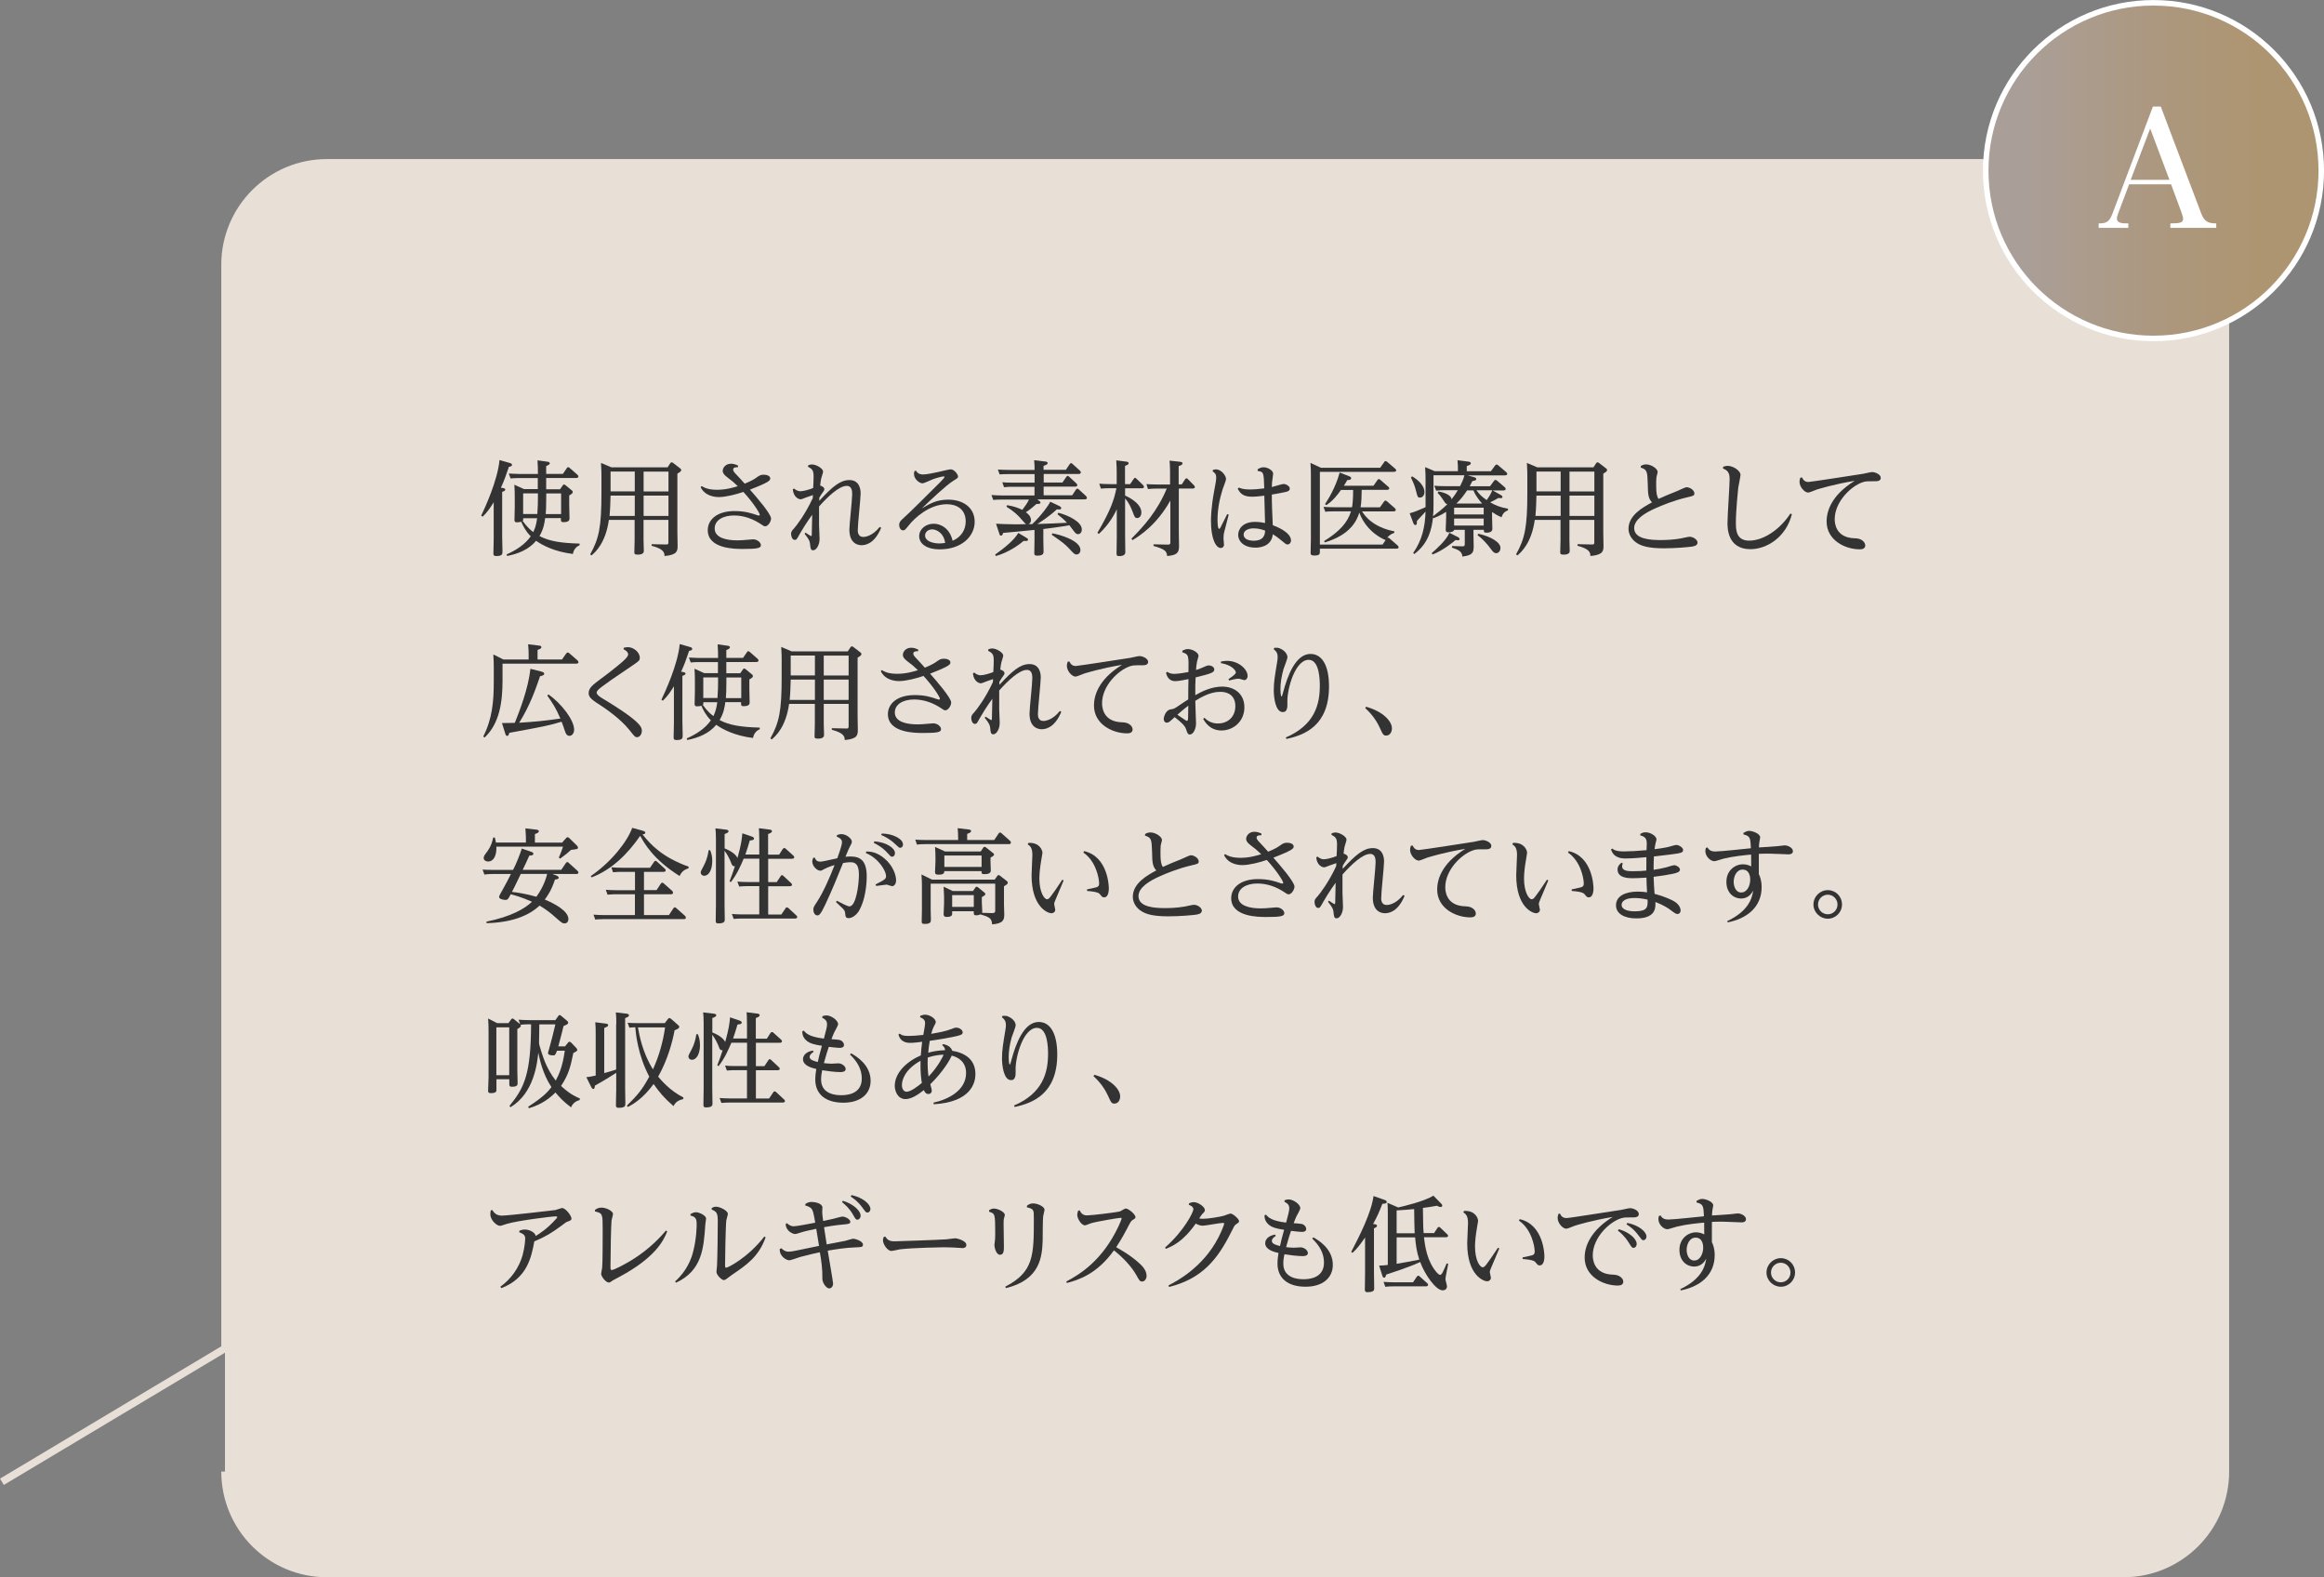 <?xml version="1.0" encoding="UTF-8"?>
<svg id="_レイヤー_2" data-name="レイヤー 2" xmlns="http://www.w3.org/2000/svg" xmlns:xlink="http://www.w3.org/1999/xlink" viewBox="0 0 315.81 214.28">
  <rect x="0" y="0" width="315.81" height="214.28" fill="#808080" stroke="none"/>
  <defs>
    <style>
      .cls-1 {
        fill: #fff;
      }

      .cls-2 {
        fill: none;
        stroke: #e8dfd7;
      }

      .cls-2, .cls-3 {
        stroke-miterlimit: 10;
      }

      .cls-4 {
        fill: #333;
      }

      .cls-5 {
        fill: #e8dfd7;
      }

      .cls-3 {
        fill: url(#_名称未設定グラデーション_467);
        stroke: #fff;
        stroke-width: .75px;
      }
    </style>
    <linearGradient id="_名称未設定グラデーション_467" data-name="名称未設定グラデーション 467" x1="269.83" y1="23.18" x2="315.44" y2="23.18" gradientUnits="userSpaceOnUse">
      <stop offset=".11" stop-color="#aa9f98"/>
      <stop offset=".49" stop-color="#ac9880"/>
      <stop offset=".8" stop-color="#ae9572"/>
    </linearGradient>
  </defs>
  <g id="SP">
    <g>
      <path class="cls-5" d="M30.57,199.92c0,7.65,6.2,13.86,13.86,13.86h244.13c7.65,0,13.86-6.2,13.86-13.86V35.97c0-7.65-6.2-13.86-13.86-13.86H44.43c-7.65,0-13.86,6.2-13.86,13.86v147.22"/>
      <g>
        <path class="cls-4" d="M69.25,62.89c.22.07.32.11.32.27,0,.17-.08.18-.42.27-.41,1.23-.64,1.86-1.08,2.83.38.05.59.08.59.25s-.2.24-.42.31v6.12c0,.27.04,1.62.04,1.93,0,.41,0,.67-.85.67-.38,0-.38-.2-.38-.34,0-.29.04-1.72.04-2.04v-4.92c-.42.67-.84,1.33-1.5,1.95l-.2-.13c.49-1.04,2.23-4.76,2.49-7.56l1.36.39ZM73.11,64.95h-2.68c-.27,0-.52,0-1.05.05l-.24-.67c.39.01.83.06,1.37.06h2.59c0-.6-.01-1.23-.06-1.85l1.32.18c.14.01.35.06.35.22,0,.08-.03.2-.49.38v1.06h2.27l.53-.77c.03-.05.08-.14.18-.14s.17.05.22.11l1.04.91c.04.06.14.14.14.24,0,.2-.25.21-.35.21h-4.03v1.53h1.89l.36-.52s.08-.13.17-.13.15.07.21.1l.84.69c.13.1.14.17.14.24,0,.14-.1.24-.48.46v1.32c0,.29.04,1.57.04,1.82,0,.41-.42.49-.83.49-.34,0-.34-.12-.34-.55h-2.14c-.08.64-.2,1.46-.77,2.44,1.34.7,2.9.95,5.45,1.02v.22c-.74.32-.87.97-.91,1.19-2.54-.32-4.13-1.18-5-1.79-.98,1.18-2.45,1.78-3.94,2.06l-.07-.21c1.29-.57,2.52-1.36,3.28-2.46-.7-.7-1.05-1.43-1.29-1.98-.11.04-.39.08-.57.08-.34,0-.35-.18-.35-.35,0-.27.04-1.46.04-1.7v-1.11c0-.45,0-1.25-.06-1.95l1.33.6h1.86v-1.53ZM71.05,70.8c.48.67.91,1.11,1.42,1.49.38-.8.45-1.42.52-1.89h-1.89c0,.27,0,.38-.18.46l.14-.06ZM73.11,67.03h-2.02v2.8h1.93c.07-1.08.08-1.57.08-2.34v-.46ZM74.23,67.51c0,1.37-.04,1.84-.07,2.33h2.09v-2.8h-2.02v.48Z"/>
        <path class="cls-4" d="M90.71,63.5l.36-.55c.04-.06.1-.14.2-.14.07,0,.15.04.22.1l.91.7c.11.08.17.15.17.25,0,.15-.13.25-.52.49v8.01c0,.28.03,1.54.03,1.79,0,.73-.07,1.23-1.78,1.39-.01-.41-.03-.95-1.75-1.39v-.22s1.89.04,1.89.04c.34.02.39-.03.39-.34v-3h-3.38v2.72c0,.24.04,1.29.04,1.51,0,.44-.52.49-.83.49-.42,0-.46-.12-.46-.32,0-.27.04-1.4.04-1.64v-2.76h-3.5c-.43,3.11-1.83,4.4-2.37,4.83l-.17-.15c1.2-2.14,1.53-3.73,1.53-8.28v-2.39c0-.43,0-.7-.06-1.75l1.41.6h7.61ZM82.97,67.33c-.03.81-.04,1.79-.14,2.76h3.43v-2.76h-3.29ZM82.97,64.06v2.7h3.29v-2.7h-3.29ZM90.84,66.77v-2.7h-3.38v2.7h3.38ZM90.84,70.09v-2.76h-3.38v2.76h3.38Z"/>
        <path class="cls-4" d="M95.37,66.05c.35.2.85.49,2.09.49s2.31-.34,2.8-.49c-.64-.6-.71-.67-1.46-1.23-.52-.39-.59-.66-.59-.85,0-.38.35-.97,1.13-.97.38,0,.67.12.95.25v.22c-.27,0-.66.01-.66.32,0,.13.04.25.31.55.48.5.56.59,1.26,1.37.03-.01,1.01-.39,1.6-.83.38-.27.56-.39.99-.39s.88.17.88.5c0,.28-.07.49-2.76,1.53.84.95,2.87,3.29,2.87,3.92,0,.43-.41,1.06-.79,1.06-.17,0-.27-.07-.57-.28-1.09-.73-2.35-1.19-3.67-1.19-1.5,0-2.63.64-2.63,1.77,0,1.27,1.6,1.61,3.05,1.61.48,0,.92-.03,1.29-.07.15-.01.76-.07.87-.07.64,0,1.07.48,1.07.78,0,.41-.41.53-2.42.53-1.08,0-4.8,0-4.8-2.56,0-1.39,1.22-2.59,3.64-2.59,1.41,0,2.3.29,3.07.56.15.05.2.05.25.05.07,0,.11-.04.11-.1,0-.22-.81-1.55-2.23-3.11-.92.32-2.38.7-3.32.7-.71,0-1.4-.2-1.89-.59-.34-.28-.48-.54-.6-.76l.15-.15Z"/>
        <path class="cls-4" d="M109.46,72.36c.11.08.7.47.74.47.1,0,.11-.11.11-.17,0-.04.06-2.56.06-2.73-.77,1.05-1.53,2.31-1.68,2.59-.41.74-.45.83-.7.83-.29,0-.49-.42-.49-.81,0-.32.14-.48.39-.74.39-.44,1.55-1.96,2.55-4.12.01-.12.03-.34.03-.42-.18.06-.7.24-.84.29-.62.24-.7.28-.84.28-.22,0-.95-.24-1.06-1.35l.18-.11c.39.35.74.37.85.37.38,0,1.23-.22,1.74-.44.03-.39.06-1.21.06-1.53,0-.83-.14-1.04-.76-1.35l.03-.21c.14-.05.31-.11.52-.11.59,0,1.5.56,1.5.97,0,.14-.22.77-.25.91-.1.43-.14.92-.15.99.25.06.57.24.57.49,0,.13-.06.22-.2.41-.18.24-.27.39-.49.76v.41c1.78-1.92,2.84-2.82,4.09-2.82,1.39,0,1.53,1.29,1.53,1.81,0,.71-.39,4.2-.39,5,0,.18.01.92.74.92.29,0,1.27-.13,2.24-1.36l.2.11c-.92,2.24-2.2,2.37-2.67,2.37-.36,0-1.65-.13-1.65-2.12,0-.67.38-4.02.38-4.78,0-.36,0-1.16-.73-1.16-1.05,0-2.59,1.47-3.77,2.8-.01.84-.01,1.68,0,2.49.01.28.07,1.61.07,1.92,0,.79-.42,1.54-.87,1.54-.34,0-.36-.24-.43-.91-.03-.32-.14-.59-.74-1.34l.15-.17Z"/>
        <path class="cls-4" d="M124.46,63.94c.15.22.35.52.98.52.49,0,1.47-.21,1.93-.31.29-.06,1.6-.39,1.82-.39.49,0,1,.7,1,.97,0,.2-.06.22-.66.6-.97.6-3.03,2.56-4.26,3.74,1.11-.66,2.02-1.19,3.59-1.19,1.99,0,3.59,1.06,3.59,3,0,2.04-1.85,3.74-4.68,3.75-1.88.02-2.86-.78-2.86-1.78s.92-1.7,1.98-1.7c.88,0,2.17.57,2.56,2.32,1.22-.53,1.78-1.54,1.78-2.63,0-1.67-1.23-2.34-2.56-2.34-2.42,0-4.45,1.95-5.15,2.84-.52.64-.56.71-.81.71-.36,0-.52-.43-.52-.74,0-.39.24-.6.45-.8.74-.67.91-.84,2.45-2.35,2.94-2.9,3.26-3.22,3.26-3.36,0-.03-.03-.08-.13-.08-.17,0-.99.21-1.51.41-.18.07-1.12.53-1.36.53-.38,0-1.15-.54-1.15-1.29,0-.13.03-.21.07-.37l.2-.07ZM126.68,71.92c-.59,0-.97.39-.97.83,0,.77,1.06,1.08,1.92,1.08.25,0,.55-.03.81-.07-.2-1.4-1.22-1.84-1.76-1.84Z"/>
        <path class="cls-4" d="M141.11,67.99c.21.08.28.2.28.28,0,.18-.18.2-.55.2-.39.35-.8.71-1.44,1.13.22.14.7.49.7,1.08,0,.25-.14.45-.35.53.14,0,.41,0,.53-.01,1.29-1.26,2.23-2.55,2.44-3.04l1.2.57c.25.13.29.21.29.29,0,.22-.22.21-.6.18-1.04.98-2.35,1.81-2.65,1.99.92-.01,3.5-.14,4.03-.17-.38-.41-.83-.81-1.29-1.16l.13-.2c1.36.36,3.18,1.22,3.18,2.28,0,.35-.2.63-.52.63-.14,0-.28-.05-.46-.28-.42-.55-.46-.62-.71-.93-1.32.24-3.1.46-3.54.51v1.48c0,.25.03,1.34.03,1.55,0,.24,0,.59-.85.59-.32,0-.41-.08-.41-.34,0-.28.03-1.53.03-1.77v-1.39c-1.89.2-2.13.21-4.27.41-.04.18-.11.37-.28.37-.15,0-.17-.07-.25-.32l-.43-1.3c1.34.08,2.98.1,4.08.06-.08-.04-.55-.57-.66-.7-.39-.45-.9-.99-2-1.67l.08-.21c1.08.17,1.64.43,2.07.64.46-.62.66-.88.91-1.4h-3.75c-.39,0-.73.01-1.11.05l-.24-.67c.57.03.84.06,1.42.06h4.43v-1.18h-3.05c-.38,0-.7.02-1.09.06l-.24-.67c.56.04.83.05,1.42.05h2.97v-1.16h-3.66c-.29,0-.59,0-1.09.04l-.24-.66c.56.03.83.05,1.4.05h3.59c0-.31-.01-.97-.06-1.32l1.42.17c.17.01.41.04.41.22,0,.13-.07.22-.55.38v.54h3.03l.52-.77c.06-.08.11-.14.2-.14.07,0,.13.04.21.13l.97.88c.07.05.13.15.13.25,0,.21-.21.21-.29.21h-4.75v1.16h2.55l.52-.76c.04-.05.11-.14.18-.14.1,0,.15.06.22.13l.95.87s.14.12.14.25c0,.21-.22.21-.31.21h-4.26v1.18h3.88l.5-.76c.04-.06.11-.14.2-.14.1,0,.14.05.22.12l.95.87s.13.14.13.25c0,.21-.22.21-.29.21h-6.49l.22.1ZM139.43,73.03c.14.08.27.17.27.28,0,.22-.27.2-.59.17-.53.45-1.97,1.55-3.78,2.06l-.1-.2c1.29-.92,2.55-1.92,3.15-2.94l1.05.63ZM143,72.46c.95.14,3.82.97,3.82,2.25,0,.52-.38.62-.53.62-.25,0-.34-.08-.99-.79-.63-.67-1.01-.94-2.38-1.89l.08-.2Z"/>
        <path class="cls-4" d="M149.13,72.38c1.85-3.14,2.27-4.53,2.58-6.05h-1.02c-.28,0-.53,0-1.09.05l-.22-.67c.41.03.85.06,1.42.06h.95v-1.62c0-.27-.01-.86-.06-1.61l1.33.17c.13.01.35.04.35.22s-.18.25-.49.36v2.48h.7l.48-.71c.06-.08.11-.14.18-.14.08,0,.14.06.21.13l.87.84c.06.06.13.14.13.24,0,.21-.18.21-.28.21h-2.28v.99c.14.05,2.21.95,2.21,2.28,0,.56-.31.77-.57.77-.31,0-.36-.18-.6-.81-.25-.67-.57-1.33-1.04-1.86v5.09c0,.36.03,1.92.03,2.24,0,.46-.55.51-.83.51-.34,0-.36-.11-.36-.41,0-.34.03-1.79.03-2.1v-3.85c-.21.46-.95,1.99-2.44,3.35l-.17-.14ZM153.73,73.2c1.68-1.68,3.54-3.74,4.82-6.82h-1.44c-.32,0-.62.01-1.11.06l-.21-.67c.41.03.84.05,1.42.05h1.79v-1.88c0-.66-.06-1.25-.07-1.36l1.39.15c.14.02.38.04.38.22,0,.17-.18.25-.53.38v2.48h.42l.45-.69c.06-.08.13-.14.2-.14.08,0,.14.07.2.13l.8.81c.06.05.13.15.13.24,0,.21-.21.21-.32.21h-1.86v5.91c0,.31.03,1.65.03,1.93,0,.88-.29,1.22-1.62,1.33-.03-.66-.35-.95-1.85-1.37v-.22l1.95.04c.34.01.34-.15.34-.29v-5.7c-1.85,3.31-4.15,4.78-5.14,5.38l-.13-.18Z"/>
        <path class="cls-4" d="M164.83,63.83c.18-.04.29-.06.41-.06.74,0,1.37.86,1.37,1.32,0,.18-.39,1.15-.46,1.36-.43,1.36-.7,2.76-.7,4.17,0,.22.01,1.23.22,1.23.07,0,.14-.11.18-.18.29-.55.64-1.28.92-1.83l.2.08c-.08.39-.56,2.09-.63,2.44-.03.14-.08.46-.08.76,0,.14.07.76.07.88,0,.29-.21.45-.43.45-.69,0-1.34-1.29-1.34-3.66,0-.45,0-1.74.46-4.23.18-.95.25-1.32.25-1.69,0-.49-.22-.66-.49-.83l.06-.21ZM168.37,66.25c.31.12.62.25,1.53.25.36,0,.95-.03,1.9-.15-.07-2.2-.07-2.24-.9-2.37v-.22c.22-.14.46-.28.81-.28.55,0,1.3.43,1.3.87,0,.18-.14,1.01-.15,1.18-.01.21-.03.43-.03.64.27-.06,1.37-.42,1.61-.42.29,0,.83.27.83.63,0,.29-.27.38-.53.45-.43.11-1.51.29-1.91.36-.01,1.21.07,2.84.13,4.16.38.15,2.48.91,2.48,2.1,0,.24-.2.52-.49.52-.17,0-.25-.07-1.01-.7-.31-.27-.64-.49-.98-.69-.17,1.82-2.1,1.82-2.33,1.82-1.55,0-2.37-.81-2.37-1.75,0-.64.48-1.75,2.31-1.75.57,0,1.13.11,1.34.15,0-.59-.1-3.2-.1-3.71-.28.03-1.05.14-1.67.14-1.32,0-1.64-.55-1.95-1.08l.15-.15ZM171.93,72.09c-.28-.1-.85-.31-1.56-.31-.84,0-1.37.35-1.37.84,0,.69.83.84,1.34.84,1.5.01,1.55-.95,1.58-1.37Z"/>
        <path class="cls-4" d="M185.04,66.57c0,.69-.03,1.69-.15,2.35h2.63l.55-.77c.06-.08.11-.14.2-.14s.15.06.22.11l1.05.91c.07.07.13.14.13.24,0,.17-.18.21-.34.21h-4.24c1.27,2.06,3.71,2.58,4.38,2.7v.22c-.24.08-.6.2-.97.67.04-.01.07-.03.11-.03.06,0,.11.01.21.1l1.11.97s.13.13.13.22c0,.21-.22.21-.35.21h-10.35v.34c0,.39,0,.59-.78.59-.42,0-.48-.15-.48-.37,0-.29.04-1.62.04-1.85v-8.71c0-.42-.01-1.12-.06-1.65l1.43.66h8.04l.55-.77c.04-.07.1-.14.2-.14.07,0,.14.04.21.11l1.08.92c.07.07.14.14.14.22,0,.21-.25.21-.35.21h-10.02v9.88h8.52l.41-.6c-1.98-.87-3.1-2.41-3.57-3.74-.35,1.13-1.23,3.01-4.69,4.05l-.1-.18c2.07-1.29,3.18-2.48,3.66-4.04h-2.44c-.62,0-.9.03-1.05.06l-.25-.67c.71.04.99.05,1.4.05h2.48c.06-.32.15-1.02.15-2.35h-1.65c-.49.69-1.12,1.5-2,2.07l-.17-.14c.36-.57,1.4-2.14,1.99-4.29l1.2.46c.34.13.36.22.36.31,0,.22-.28.25-.53.25-.14.27-.24.42-.46.77h4.03l.53-.77c.06-.08.13-.14.2-.14.08,0,.14.06.22.13l1.05.91c.06.04.14.13.14.22,0,.17-.18.21-.35.21h-3.39Z"/>
        <path class="cls-4" d="M194.95,64.01h3.17c.01-.45-.01-1.04-.06-1.48l1.4.17c.2.03.41.06.41.24,0,.15-.14.24-.55.38v.7h3.28l.58-.79c.07-.1.13-.12.18-.12.11,0,.2.07.24.11l1.09.93c.06.05.13.14.13.22,0,.2-.21.21-.35.21h-5.04l.79.22c.31.08.39.15.39.28,0,.18-.21.22-.53.28-.13.24-.21.43-.36.7h2.76l.55-.74c.06-.08.11-.12.18-.12.1,0,.17.05.24.11l1.02.87s.14.14.14.24c0,.21-.28.21-.36.21h-1.41l1.08.6c.17.1.25.17.25.28,0,.2-.2.18-.55.14-.34.22-.85.47-1.12.59.71.42,1.44.7,2.42.87v.22c-.36.15-.67.31-.87.94-.59-.25-.91-.45-1.29-.71v.71c0,.22.04,1.33.04,1.58,0,.48-.55.52-.81.52-.35,0-.35-.14-.35-.39h-1.41v.54c0,.24.03,1.43.03,1.7,0,.9-.18,1.21-1.54,1.39-.01-.74-.7-.97-1.4-1.21v-.22s1.34.04,1.34.04c.32.01.39-.03.39-.34v-1.9h-1.44c-.06.22-.38.34-.74.34-.41,0-.41-.22-.41-.38,0-.18.06-1.4.06-1.67v-.74c-.38.24-.81.52-1.72.87l-.06-.1c-.2,1.57-.57,3.47-2.55,4.97l-.15-.15c1.22-1.74,1.62-3.59,1.68-5.62-.15.17-.27.28-1.18,1.28.01.34,0,.55-.21.55-.15,0-.24-.18-.27-.27l-.5-1.33c.71-.2,1.08-.35,2.16-.83v-3.74c0-.36,0-.99-.06-1.7l1.32.56ZM191.89,64.71c1.15.69,1.68,1.47,1.68,2.13,0,.41-.24.76-.6.76-.31,0-.34-.08-.53-.85-.22-.84-.34-1.09-.71-1.88l.17-.15ZM198.06,72.93c.1.04.29.17.29.29,0,.18-.18.18-.25.18-.1,0-.21-.01-.31-.03-.41.35-1.68,1.4-3.11,1.96l-.13-.18c.6-.52,1.98-1.74,2.41-2.77l1.09.55ZM194.8,68.6c0,.7-.01,1.01-.07,1.54.38-.29,1.46-1.12,1.96-1.65-.2-.03-.28-.11-.42-.34-.27-.42-.59-.9-.91-1.18l.11-.2c.29.06,1.67.29,1.79,1.06.42-.56.52-.69.84-1.23h-1.85c-.29,0-.55,0-1.09.06l-.25-.67c.41.03.84.06,1.41.06h2.09c.15-.29.45-.87.59-1.48h-4.2v4.03ZM197.6,68.97v.92h4.02v-.92h-4.02ZM197.6,70.45v.95h4.02v-.95h-4.02ZM201.41,68.41c-.21-.24-.84-.92-1.19-1.79h-.85c-.5.73-.77,1.12-1.46,1.79h3.5ZM200.64,66.61c.43.57.67.83,1.39,1.33.08-.11.56-.78.76-1.33h-2.14ZM200.89,72.51c1.71.38,3.01,1.16,3.01,1.93,0,.34-.21.71-.57.71-.32,0-.46-.2-.73-.56-.49-.69-1.19-1.44-1.82-1.89l.11-.2Z"/>
        <path class="cls-4" d="M216.53,63.5l.36-.55c.04-.06.1-.14.2-.14.07,0,.15.04.22.1l.91.7c.11.08.17.15.17.25,0,.15-.13.25-.52.49v8.01c0,.28.03,1.54.03,1.79,0,.73-.07,1.23-1.78,1.39-.01-.41-.03-.95-1.75-1.39v-.22s1.89.04,1.89.04c.34.02.39-.03.39-.34v-3h-3.38v2.72c0,.24.04,1.29.04,1.51,0,.44-.52.49-.83.49-.42,0-.46-.12-.46-.32,0-.27.04-1.4.04-1.64v-2.76h-3.5c-.43,3.11-1.83,4.4-2.37,4.83l-.17-.15c1.2-2.14,1.53-3.73,1.53-8.28v-2.39c0-.43,0-.7-.06-1.75l1.41.6h7.61ZM208.79,67.33c-.03.81-.04,1.79-.14,2.76h3.43v-2.76h-3.29ZM208.79,64.06v2.7h3.29v-2.7h-3.29ZM216.66,66.77v-2.7h-3.38v2.7h3.38ZM216.66,70.09v-2.76h-3.38v2.76h3.38Z"/>
        <path class="cls-4" d="M222.98,63.29c.22-.11.42-.2.7-.2.73,0,1.58.6,1.58,1.02,0,.13-.15.6-.17.74-.03.25-.03.73-.03,1.11,0,.97.07,1.44.32,1.82.91-.42,1.22-.54,2.51-1.06.21-.08,1.11-.53,1.3-.53.42,0,1.06.39,1.06.83,0,.32-.1.34-1,.55-1.81.42-3.49,1.12-4.24,1.46-1.53.67-2.94,1.57-2.94,2.72,0,1.53,2.33,1.62,3.6,1.62.67,0,1.65-.03,2.68-.21.2-.03,1.06-.24,1.25-.24.5,0,1.08.41,1.08.79,0,.45-.57.53-.92.57-.32.04-1.96.21-3.66.21-2.14,0-3-.34-3.53-.64-.85-.48-1.27-1.29-1.27-2,0-1.85,1.91-2.9,3.19-3.6-.52-.55-.55-1.16-.57-2.42-.06-1.81-.08-2.02-.97-2.31l.03-.21Z"/>
        <path class="cls-4" d="M234.15,63.42c.17-.06.36-.13.62-.13.81,0,1.75.7,1.75,1.21,0,.22-.27,1.51-.31,1.78-.03.27-.32,3.07-.32,4.73,0,.9,0,2.44,1.81,2.44s4.06-1.35,5.6-3.68l.2.08c-.8,3.19-3.47,4.76-5.63,4.76-3.12,0-3.12-2.88-3.12-3.57,0-.95.29-5.11.29-5.97,0-.94-.35-1.18-.91-1.44l.03-.21Z"/>
        <path class="cls-4" d="M244.87,64.86c.21.43.46.62.88.62.28,0,6.99-1.04,7.42-1.11.2-.03,1.05-.24,1.23-.24.41,0,1.18.31,1.18.8,0,.45-.57.45-.69.45-1.3,0-1.37,0-1.82.15-1.58.55-3.75,2.66-3.75,5.01,0,.32,0,2.54,2.75,2.59.97.01,1.4.57,1.4.97,0,.43-.39.53-.74.53-1.98,0-4.51-1.23-4.51-3.78,0-1.19.46-3.46,3.82-5.53-2.89.48-4.89,1.11-5.16,1.19-.18.06-.98.41-1.16.41-.49,0-1.18-.76-1.18-1.46,0-.22.06-.41.11-.56l.21-.04Z"/>
        <path class="cls-4" d="M76.38,89.58l.57-.81c.06-.07.1-.12.2-.12.08,0,.15.04.22.1l1.11.97s.13.14.13.24c0,.2-.24.2-.35.2h-9.97v2.28c0,2.87-.38,5.83-2.44,7.76l-.18-.14c1.22-2.42,1.43-4.69,1.43-7.48v-1.96c0-.29-.01-.94-.06-1.71l1.37.69h3.43v-.63c0-.27-.01-.83-.07-1.44l1.44.17c.15.01.36.05.36.22,0,.15-.11.22-.52.38v1.3h3.32ZM74.52,94.33c1.79,1.26,3.5,3.5,3.5,4.8,0,.48-.29.84-.64.84-.38,0-.52-.37-.62-.67-.25-.76-.27-.81-.45-1.25-1.67.5-2.21.62-7.1,1.51-.07.24-.11.42-.29.42-.15,0-.21-.15-.28-.38l-.43-1.37c.28,0,1.5-.01,1.75-.03.66-1.67,1.82-4.61,2.12-7.34l1.42.36c.38.1.45.18.45.31,0,.21-.25.27-.56.34-.6,1.74-1.36,3.96-2.84,6.32,2.19-.14,3.35-.25,5.6-.57-.62-1.44-1.02-2.04-1.78-3.12l.17-.17Z"/>
        <path class="cls-4" d="M84.8,87.99c.34-.06.43-.07.53-.07.73,0,1.61.66,1.61,1.44,0,.38-.11.45-1.05,1.09-3.01,2.04-3.14,2.13-4.12,2.86-.45.34-.69.57-.69.78s.2.44.78.79c.17.1,2.73,1.62,4.1,2.73,1.16.94,1.26,1.32,1.26,1.68,0,.49-.31.86-.63.86-.29,0-.31-.03-1.04-.95-1.27-1.61-3.46-3.05-3.71-3.22-1.32-.85-1.85-1.2-1.85-1.81,0-.71.57-1.13,1.58-1.89,1.11-.81,2.54-1.95,3.05-2.41.43-.39.74-.71.74-.97,0-.08-.01-.39-.63-.7l.04-.21Z"/>
        <path class="cls-4" d="M93.74,87.89c.22.07.32.11.32.27,0,.17-.08.18-.42.27-.41,1.23-.64,1.86-1.08,2.83.38.05.59.08.59.25s-.2.24-.42.31v6.12c0,.27.04,1.62.04,1.93,0,.41,0,.67-.85.67-.38,0-.38-.2-.38-.34,0-.29.04-1.72.04-2.04v-4.92c-.42.67-.84,1.33-1.5,1.95l-.2-.13c.49-1.04,2.23-4.76,2.49-7.56l1.36.39ZM97.59,89.95h-2.68c-.27,0-.52,0-1.05.05l-.24-.67c.39.01.83.06,1.37.06h2.59c0-.6-.01-1.23-.06-1.85l1.32.18c.14.01.35.06.35.22,0,.08-.03.2-.49.38v1.06h2.27l.53-.77c.03-.05.08-.14.18-.14s.17.05.22.11l1.04.91c.04.06.14.14.14.24,0,.2-.25.21-.35.21h-4.03v1.53h1.89l.36-.52s.08-.13.17-.13.15.07.21.1l.84.69c.13.1.14.17.14.24,0,.14-.1.24-.48.46v1.32c0,.29.04,1.57.04,1.82,0,.41-.42.49-.83.49-.34,0-.34-.12-.34-.55h-2.14c-.08.64-.2,1.46-.77,2.44,1.34.7,2.9.95,5.45,1.02v.22c-.74.32-.87.97-.91,1.19-2.54-.32-4.13-1.18-5-1.79-.98,1.18-2.45,1.78-3.94,2.06l-.07-.21c1.29-.57,2.52-1.36,3.28-2.46-.7-.7-1.05-1.43-1.29-1.98-.11.04-.39.08-.57.08-.34,0-.35-.18-.35-.35,0-.27.04-1.46.04-1.7v-1.11c0-.45,0-1.25-.06-1.95l1.33.6h1.86v-1.53ZM95.53,95.8c.48.67.91,1.11,1.42,1.49.38-.8.45-1.42.52-1.89h-1.89c0,.27,0,.38-.18.46l.14-.06ZM97.59,92.03h-2.02v2.8h1.93c.07-1.08.08-1.57.08-2.34v-.46ZM98.71,92.51c0,1.37-.04,1.84-.07,2.33h2.09v-2.8h-2.02v.48Z"/>
        <path class="cls-4" d="M115.2,88.5l.36-.55c.04-.06.1-.14.2-.14.07,0,.15.04.22.1l.91.7c.11.08.17.15.17.25,0,.15-.13.25-.52.49v8.01c0,.28.03,1.54.03,1.79,0,.73-.07,1.23-1.78,1.39-.01-.41-.03-.95-1.75-1.39v-.22s1.89.04,1.89.04c.34.02.39-.03.39-.34v-3h-3.38v2.72c0,.24.04,1.29.04,1.51,0,.44-.52.49-.83.49-.42,0-.46-.12-.46-.32,0-.27.04-1.4.04-1.64v-2.76h-3.5c-.43,3.11-1.83,4.4-2.37,4.83l-.17-.15c1.2-2.14,1.53-3.73,1.53-8.28v-2.39c0-.43,0-.7-.06-1.75l1.41.6h7.61ZM107.45,92.33c-.03.81-.04,1.79-.14,2.76h3.43v-2.76h-3.29ZM107.45,89.06v2.7h3.29v-2.7h-3.29ZM115.32,91.77v-2.7h-3.38v2.7h3.38ZM115.32,95.09v-2.76h-3.38v2.76h3.38Z"/>
        <path class="cls-4" d="M119.85,91.05c.35.2.85.49,2.09.49s2.31-.34,2.8-.49c-.64-.6-.71-.67-1.46-1.23-.52-.39-.59-.66-.59-.85,0-.38.35-.97,1.13-.97.38,0,.67.12.95.25v.22c-.27,0-.66.01-.66.32,0,.13.04.25.31.55.48.5.56.59,1.26,1.37.03-.01,1.01-.39,1.6-.83.38-.27.56-.39.99-.39s.88.17.88.5c0,.28-.07.49-2.76,1.53.84.95,2.87,3.29,2.87,3.92,0,.43-.41,1.06-.79,1.06-.17,0-.27-.07-.57-.28-1.09-.73-2.35-1.19-3.67-1.19-1.5,0-2.63.64-2.63,1.77,0,1.27,1.6,1.61,3.05,1.61.48,0,.92-.03,1.29-.07.15-.01.76-.07.87-.07.64,0,1.07.48,1.07.78,0,.41-.41.53-2.42.53-1.08,0-4.8,0-4.8-2.56,0-1.39,1.22-2.59,3.64-2.59,1.41,0,2.3.29,3.07.56.15.05.2.05.25.05.07,0,.11-.04.11-.1,0-.22-.81-1.55-2.23-3.11-.92.32-2.38.7-3.32.7-.71,0-1.4-.2-1.89-.59-.34-.28-.48-.54-.6-.76l.15-.15Z"/>
        <path class="cls-4" d="M133.94,97.36c.11.08.7.47.74.47.1,0,.11-.11.11-.17,0-.04.06-2.56.06-2.73-.77,1.05-1.53,2.31-1.68,2.59-.41.74-.45.83-.7.83-.29,0-.49-.42-.49-.81,0-.32.14-.48.39-.74.39-.44,1.55-1.96,2.55-4.12.01-.12.03-.34.03-.42-.18.06-.7.24-.84.29-.62.24-.7.28-.84.28-.22,0-.95-.24-1.06-1.35l.18-.11c.39.35.74.37.85.37.38,0,1.23-.22,1.74-.44.03-.39.06-1.21.06-1.53,0-.83-.14-1.04-.76-1.35l.03-.21c.14-.05.31-.11.52-.11.59,0,1.5.56,1.5.97,0,.14-.22.77-.25.91-.1.43-.14.92-.15.99.25.06.57.24.57.49,0,.13-.06.22-.2.41-.18.24-.27.39-.49.76v.41c1.78-1.92,2.84-2.82,4.09-2.82,1.39,0,1.53,1.29,1.53,1.81,0,.71-.39,4.2-.39,5,0,.18.01.92.74.92.29,0,1.27-.13,2.24-1.36l.2.11c-.92,2.24-2.2,2.37-2.67,2.37-.36,0-1.65-.13-1.65-2.12,0-.67.38-4.02.38-4.78,0-.36,0-1.16-.73-1.16-1.05,0-2.59,1.47-3.77,2.8-.01.84-.01,1.68,0,2.49.01.28.07,1.61.07,1.92,0,.79-.42,1.54-.87,1.54-.34,0-.36-.24-.43-.91-.03-.32-.14-.59-.74-1.34l.15-.17Z"/>
        <path class="cls-4" d="M145.31,89.86c.21.43.46.62.88.62.28,0,6.99-1.04,7.42-1.11.2-.03,1.05-.24,1.23-.24.41,0,1.18.31,1.18.8,0,.45-.57.45-.69.45-1.3,0-1.37,0-1.82.15-1.58.55-3.75,2.66-3.75,5.01,0,.32,0,2.54,2.75,2.59.97.01,1.4.57,1.4.97,0,.43-.39.53-.74.53-1.98,0-4.51-1.23-4.51-3.78,0-1.19.46-3.46,3.82-5.53-2.89.48-4.89,1.11-5.16,1.19-.18.06-.98.41-1.16.41-.49,0-1.18-.76-1.18-1.46,0-.22.06-.41.11-.56l.21-.04Z"/>
        <path class="cls-4" d="M160.7,88.38c.29-.12.45-.2.71-.2.66,0,1.46.49,1.46.92,0,.13-.2.69-.21.8-.07.34-.13.95-.13,1.12.04-.01.49-.14.84-.31.63-.28.7-.31.9-.31.31,0,.74.2.74.55,0,.43-.45.56-2.54,1.08-.03.63-.06,1.64-.04,2.41.92-.52,2.23-1.16,3.66-1.16,1.54,0,3.01.88,3.01,2.82s-1.54,3.14-3.11,3.14-2.25-1.15-2.49-1.58l.17-.14c.34.31.87.77,1.85.77,1.18,0,2.35-.76,2.35-2.37,0-1.4-.97-1.93-1.99-1.93-.46,0-1.57.01-3.45,1.22,0,.43.1,2.86.1,3.08,0,.73-.38,1.5-.84,1.5-.27,0-.35-.22-.49-.66-.13-.36-.25-.66-1.57-1.71-.73.67-.81.76-1.08.76-.28,0-.41-.28-.41-.5,0-.29.27-1.2.91-1.3.39-.07.46-.07.85-.32,1.12-.76,1.25-.84,1.57-1.04,0-.44.01-2.37.03-2.76-.35.07-1.34.28-1.79.28-.69,0-1.09-.42-1.26-1.13l.15-.14c.36.25.77.28.98.28.53,0,1.47-.17,1.92-.25.04-2.31.04-2.39-.85-2.69l.04-.21ZM159.99,97.1c1.09.74,1.22.83,1.29.83.14,0,.15-.14.17-.31.01-.08.03-1.55.03-1.75-.69.52-1.37,1.13-1.48,1.23ZM165.91,89.88c.18-.04.48-.1.83-.1,1.54,0,2.8,1.11,2.8,2.06,0,.32-.21.56-.46.56-.08,0-.45-.14-.53-.15-.1-.03-.2-.04-.31-.04-.29,0-1.05.2-1.2.24l-.11-.18c.35-.24,1.01-.67,1.01-.9,0-.29-.52-1.02-2.03-1.28v-.21Z"/>
        <path class="cls-4" d="M173.19,88c.49,0,.52,0,.74.1.63.25,1.02.77,1.02,1.18,0,.27-.46,1.39-.53,1.61-.29,1.01-.42,1.96-.42,2.72,0,.18.01,1.02.17,1.02.04,0,.15-.43.21-.64.59-2.23,1.71-5.15,3.7-5.15,1.58,0,2.52,1.58,2.52,4.41,0,5.34-3.31,6.61-5.79,7.14l-.08-.2c3.96-1.7,4.62-4.54,4.62-7.03,0-.73-.03-3.52-1.51-3.52-1.83,0-2.9,3.84-2.9,5.6,0,.22.01.67-.01.83-.1.59-.35.67-.62.67-.97,0-1.22-1.93-1.22-2.98s.15-1.96.45-3.75c.07-.41.08-.57.08-.74,0-.62-.25-.83-.55-1.08l.11-.18Z"/>
        <path class="cls-4" d="M185.62,96.01c2.37.66,3.53,2,3.53,2.94,0,.52-.29.98-.77.98-.39,0-.45-.11-.88-1.06-.66-1.44-1.55-2.27-1.97-2.66l.1-.2Z"/>
        <path class="cls-4" d="M75.51,118.9c.1.04.41.14.41.34,0,.17-.18.22-.5.25-.52,1.54-1.01,2.21-1.39,2.72,1.32.54,3.21,1.55,3.21,2.65,0,.46-.32.59-.5.59-.31,0-.41-.07-1.21-.78-.64-.59-1.39-1.16-2.21-1.64-1.46,1.39-3.81,2.3-7.19,2.39l-.03-.21c3.29-.66,5.22-1.75,6.19-2.7-1.43-.64-2.37-.88-2.89-1.02-.36.7-.41.77-.74.77-.1,0-.84-.06-.84-.42,0-.13.27-.59.43-.87.46-.81.98-1.81,1.18-2.23h-2.52c-.31,0-.62.01-1.09.07l-.24-.67c.41.03.84.04,1.42.04h2.72c.34-.6,1.01-2.28,1.19-2.9l1.23.43c.2.07.34.11.34.28,0,.21-.2.22-.55.25-.28.64-.59,1.3-.9,1.93h5.24l.62-.91c.04-.06.1-.14.2-.14s.15.06.22.13l1.15,1.04c.07.06.14.15.14.25,0,.2-.21.2-.32.2h-3.21l.45.17ZM76.4,114.46l.53-.6c.08-.08.13-.12.21-.12s.15.05.21.11l1.06,1.04s.13.14.13.25c0,.22-.08.22-.94.32-.55.5-.64.57-1.48,1.19l-.18-.14c.28-.66.39-.94.57-1.49h-9.06c.06,1.15-.34,2.02-1.12,2.02-.39,0-.6-.24-.6-.46,0-.24.04-.31.46-.87.59-.8.74-1.5.83-1.93h.22c.1.41.13.5.15.69h4.08v-.32c0-.34-.01-.8-.07-1.61l1.47.17c.13.01.35.04.35.22,0,.15-.13.24-.53.38v1.16h3.71ZM70.77,118.73c-.85,1.78-.95,1.96-1.2,2.44.53.06,1.82.22,3.32.66,1.09-1.5,1.4-2.84,1.46-3.1h-3.57Z"/>
        <path class="cls-4" d="M93.57,117.96c-.45.17-.88.32-1.22,1.05-3.64-2.28-4.85-4.54-5.35-5.46-1.69,2.44-3.84,4.6-6.61,5.65l-.11-.18c2.89-1.99,4.99-4.75,5.63-6.55l1.33.36c.43.11.45.22.45.29,0,.18-.18.21-.38.24,1.11,1.39,2.7,3.11,6.26,4.38v.22ZM86.27,118.45h-1.86c-.28,0-.53,0-1.11.05l-.22-.67c.39.03.84.06,1.4.06h3.85l.55-.8c.08-.11.14-.14.2-.14.08,0,.14.04.22.13l1.02.92c.07.07.14.13.14.24,0,.21-.24.21-.32.21h-2.63v2.48h1.71l.57-.87c.06-.07.11-.14.2-.14.1,0,.17.05.22.11l1.11.98c.1.08.14.2.14.27,0,.21-.22.21-.32.21h-3.63v2.83h3.39l.6-.91c.06-.08.11-.14.2-.14.1,0,.15.05.22.12l1.15,1.02c.06.04.13.17.13.25,0,.21-.21.21-.31.21h-10.91c-.52,0-.98.04-1.09.06l-.24-.67c.41.03.84.06,1.4.06h4.23v-2.83h-2.63c-.28,0-.53,0-1.09.06l-.24-.67c.39.03.84.06,1.42.06h2.55v-2.48Z"/>
        <path class="cls-4" d="M96.51,115.51c.14.39.28.74.28,1.47,0,1.23-.49,2-1.09,2-.29,0-.48-.21-.48-.43,0-.17.06-.28.45-1.01.34-.63.55-1.44.62-2.02l.22-.02ZM103.18,116.12v-1.96c0-1.15-.04-1.43-.06-1.64l1.43.18c.13.01.35.04.35.22s-.17.25-.52.39v2.8h1.5l.49-.77c.06-.08.13-.13.2-.13.06,0,.13.01.24.13l.98.88c.07.06.14.14.14.24,0,.21-.25.21-.35.21h-3.19v3.17h1.16l.53-.8c.04-.07.08-.14.2-.14.08,0,.14.06.21.13l1.01.94c.07.06.13.14.13.22,0,.21-.24.21-.35.21h-2.89v3.84h1.79l.56-.83c.04-.07.08-.14.2-.14.07,0,.13.04.21.11l1.06.98c.07.07.13.14.13.22,0,.21-.25.21-.35.21h-7.21c-.32,0-.62.01-1.08.05l-.24-.67c.42.03.84.06,1.37.06h2.35v-3.84h-1.67c-.27,0-.52,0-1.06.05l-.25-.67c.43.04.85.06,1.39.06h1.6v-3.17h-2.13c-.45,1.04-.88,2.06-1.74,3.18l-.18-.11c.29-.73.46-1.22.73-2.05-.34.04-.42-.17-.57-.6-.14-.36-.5-1.08-.84-1.5v7.27c0,.29.03,1.85.03,2.07s0,.53-.88.53c-.32,0-.35-.13-.35-.39,0-.34.03-1.79.03-2.1v-9.06c0-.6-.04-1.16-.07-1.36l1.43.17c.13.02.35.04.35.22,0,.17-.2.25-.53.38v1.95c.5.2,1.43.64,1.75,1.3.52-1.86.59-2.59.66-3.35l1.26.43c.28.1.32.18.32.28,0,.2-.17.22-.57.27-.2.71-.36,1.2-.6,1.9h1.92Z"/>
        <path class="cls-4" d="M113.72,122.37c.56.29,1.44.77,1.71.77.9,0,1.29-2.94,1.29-4.33,0-1.51-.59-1.67-1.15-1.67-.38,0-.8.07-1.01.11-.8,1.99-1.44,3.56-2.41,5.64-.69,1.47-.88,1.47-1.09,1.47-.29,0-.53-.32-.53-.77,0-.32.04-.38.5-1.08.81-1.22,1.74-3.31,2.38-4.99-.87.25-1.34.52-1.44.57-.28.17-.38.2-.5.2-.43,0-1.09-.6-1.09-1.26,0-.15.03-.24.13-.49l.21-.03c.08.21.2.55.76.55.22,0,.42-.06.7-.11,1.04-.24,1.15-.25,1.6-.35.18-.5.64-1.75.64-2.19,0-.24-.1-.5-.73-.76l.06-.21c.17-.05.36-.12.6-.12.67,0,1.41.62,1.41,1.02,0,.17-.03.22-.25.64-.15.28-.24.49-.62,1.42.14-.02.38-.04.69-.04,1.33,0,2.2.55,2.2,2.72,0,1.12-.21,3.18-1,4.57-.39.71-1.02,1.08-1.43,1.08-.45,0-.46-.22-.5-.67-.01-.27-.15-.45-.35-.66-.14-.14-.77-.73-.9-.85l.13-.18ZM117.73,115.68c.56.01,1.39.05,2.46.95,1.16.97,1.58,2.26,1.58,2.96,0,.58-.32.8-.53.8-.13,0-.66-.21-.77-.21-.08,0-1.19.15-1.4.18l-.1-.2c1.25-.64,1.44-.74,1.44-1.15,0-.63-.95-2.38-2.75-3.12l.06-.21ZM118.82,114.3c1.62.12,2.8.91,2.8,1.6,0,.28-.17.49-.39.49-.17,0-.21-.05-.57-.45-.79-.88-1.56-1.25-1.92-1.43l.08-.21ZM119.84,113.24c1.5.01,2.87.74,2.87,1.48,0,.27-.15.46-.38.46-.15,0-.21-.06-.73-.55-.74-.71-1.53-1.05-1.85-1.19l.08-.21Z"/>
        <path class="cls-4" d="M135.11,114.12l.59-.88c.04-.06.1-.14.2-.14.07,0,.15.06.21.11l1.13,1.01c.06.05.13.14.13.25,0,.21-.21.21-.31.21h-11.35c-.38,0-.56,0-1.11.06l-.22-.67c.43.03.85.05,1.4.05h4.43c0-.69-.04-1.27-.07-1.61l1.47.18c.14.01.35.04.35.21s-.15.24-.53.39v.83h3.68ZM129.39,123.77v.35c0,.14,0,.45-.73.45-.43,0-.43-.24-.43-.38,0-.22.06-1.25.06-1.46v-.9c0-.08-.06-1.19-.06-1.37l1.23.59h2.76l.32-.46s.08-.13.17-.13c.07,0,.17.07.21.1l.84.69c.07.06.14.11.14.22,0,.14-.2.25-.48.41v.69c0,.2.06,1.08.06,1.26,0,.1-.01.14-.03.18l1.33.04c.45.01.46-.14.46-.43v-3.57h-8.77v3.52c0,.21.03,1.16.03,1.36,0,.28,0,.59-.83.59-.38,0-.42-.1-.42-.36,0-.25.03-1.36.03-1.58v-3.28c0-.22-.01-.94-.06-1.5l1.42.7h8.53l.35-.5s.08-.12.17-.12c.07,0,.15.05.21.1l.9.7c.08.06.15.13.15.24,0,.17-.17.27-.52.49v2.47c0,.21.04,1.15.04,1.33,0,.7-.08,1.26-1.65,1.37-.06-.8-.34-1-1.53-1.33v-.05c-.1.04-.29.15-.62.15-.35,0-.35-.11-.35-.55h-2.94ZM133.27,115.68l.34-.51c.04-.05.08-.12.18-.12.08,0,.17.05.22.1l.9.71c.08.05.17.12.17.24,0,.1-.03.15-.48.42v.45c0,.21.04,1.12.04,1.3,0,.44-.5.49-.87.49-.39,0-.39-.11-.39-.41h-5.06c0,.2,0,.48-.76.48-.38,0-.5-.08-.5-.34,0-.22.06-1.23.06-1.44v-.62c0-.52-.01-.71-.06-1.37l1.37.62h4.83ZM128.33,116.23v1.55h5.06v-1.55h-5.06ZM132.33,121.61h-2.94v1.6h2.94v-1.6Z"/>
        <path class="cls-4" d="M139.75,114.51c1.54-.08,1.91,1.02,1.91,1.35,0,.1-.17.98-.18,1.11-.11.63-.24,1.64-.24,2.37,0,1.88.67,2.83,1.04,2.83.2,0,.35-.18.53-.42.38-.48.7-.97,1.55-2.24l.18.1c-.2.49-.73,1.72-1.09,2.58-.14.34-.2.49-.2.64,0,.13.15.64.15.76,0,.27-.22.48-.52.48-.49,0-2.7-.83-2.7-5.17,0-.45.11-2.37.11-2.76,0-1.01-.34-1.23-.64-1.43l.1-.18ZM147.7,120.83c.2-.04,1.09-.22,1.27-.28.39-.11.39-.36.39-.53,0-.73-.45-3.05-2.14-4.19l.1-.2c3.26.73,3.36,4.8,3.36,5.03,0,.2,0,1.25-.64,1.25-.24,0-.34-.13-.5-.34-.15-.21-.31-.41-1.82-.53v-.21Z"/>
        <path class="cls-4" d="M155.62,113.29c.22-.11.42-.2.7-.2.73,0,1.58.6,1.58,1.02,0,.13-.15.6-.17.74-.03.25-.03.73-.03,1.11,0,.97.07,1.44.32,1.82.91-.42,1.22-.54,2.51-1.06.21-.08,1.11-.53,1.3-.53.42,0,1.06.39,1.06.83,0,.32-.1.34-1,.55-1.81.42-3.49,1.12-4.24,1.46-1.53.67-2.94,1.57-2.94,2.72,0,1.53,2.33,1.62,3.6,1.62.67,0,1.65-.03,2.68-.21.2-.03,1.06-.24,1.25-.24.5,0,1.08.41,1.08.79,0,.45-.57.53-.92.57-.32.04-1.96.21-3.66.21-2.14,0-3-.34-3.53-.64-.85-.48-1.27-1.29-1.27-2,0-1.85,1.91-2.9,3.19-3.6-.52-.55-.55-1.16-.57-2.42-.06-1.81-.08-2.02-.97-2.31l.03-.21Z"/>
        <path class="cls-4" d="M166.5,116.05c.35.2.85.49,2.09.49s2.31-.34,2.8-.49c-.64-.6-.71-.67-1.46-1.23-.52-.39-.59-.66-.59-.85,0-.38.35-.97,1.13-.97.38,0,.67.12.95.25v.22c-.27,0-.66.01-.66.32,0,.13.04.25.31.55.48.5.56.59,1.26,1.37.03-.01,1.01-.39,1.6-.83.38-.27.56-.39.99-.39s.88.17.88.5c0,.28-.07.49-2.76,1.53.84.95,2.87,3.29,2.87,3.92,0,.43-.41,1.06-.79,1.06-.17,0-.27-.07-.57-.28-1.09-.73-2.35-1.19-3.67-1.19-1.5,0-2.63.64-2.63,1.77,0,1.27,1.6,1.61,3.05,1.61.48,0,.92-.03,1.29-.07.15-.01.76-.07.87-.07.64,0,1.07.48,1.07.78,0,.41-.41.53-2.42.53-1.08,0-4.8,0-4.8-2.56,0-1.39,1.22-2.59,3.64-2.59,1.41,0,2.3.29,3.07.56.15.05.2.05.25.05.07,0,.11-.04.11-.1,0-.22-.81-1.55-2.23-3.11-.92.32-2.38.7-3.32.7-.71,0-1.4-.2-1.89-.59-.34-.28-.48-.54-.6-.76l.15-.15Z"/>
        <path class="cls-4" d="M180.59,122.36c.11.08.7.47.74.47.1,0,.11-.11.11-.17,0-.04.06-2.56.06-2.73-.77,1.05-1.53,2.31-1.68,2.59-.41.74-.45.83-.7.83-.29,0-.49-.42-.49-.81,0-.32.14-.48.39-.74.39-.44,1.55-1.96,2.55-4.12.01-.12.03-.34.03-.42-.18.06-.7.24-.84.29-.62.24-.7.28-.84.28-.22,0-.95-.24-1.06-1.35l.18-.11c.39.35.74.37.85.37.38,0,1.23-.22,1.74-.44.03-.39.06-1.21.06-1.53,0-.83-.14-1.04-.76-1.35l.03-.21c.14-.05.31-.11.52-.11.59,0,1.5.56,1.5.97,0,.14-.22.77-.25.91-.1.43-.14.92-.15.99.25.06.57.24.57.49,0,.13-.06.22-.2.41-.18.24-.27.39-.49.76v.41c1.78-1.92,2.84-2.82,4.09-2.82,1.39,0,1.53,1.29,1.53,1.81,0,.71-.39,4.2-.39,5,0,.18.01.92.74.92.29,0,1.27-.13,2.24-1.36l.2.11c-.92,2.24-2.2,2.37-2.67,2.37-.36,0-1.65-.13-1.65-2.12,0-.67.38-4.02.38-4.78,0-.36,0-1.16-.73-1.16-1.05,0-2.59,1.47-3.77,2.8-.01.84-.01,1.68,0,2.49.01.28.07,1.61.07,1.92,0,.79-.42,1.54-.87,1.54-.34,0-.36-.24-.43-.91-.03-.32-.14-.59-.74-1.34l.15-.17Z"/>
        <path class="cls-4" d="M191.95,114.86c.21.43.46.62.88.62.28,0,6.99-1.04,7.42-1.11.2-.03,1.05-.24,1.23-.24.41,0,1.18.31,1.18.8,0,.45-.57.45-.69.45-1.3,0-1.37,0-1.82.15-1.58.55-3.75,2.66-3.75,5.01,0,.32,0,2.54,2.75,2.59.97.01,1.4.57,1.4.97,0,.43-.39.53-.74.53-1.98,0-4.51-1.23-4.51-3.78,0-1.19.46-3.46,3.82-5.53-2.89.48-4.89,1.11-5.16,1.19-.18.06-.98.41-1.16.41-.49,0-1.18-.76-1.18-1.46,0-.22.06-.41.11-.56l.21-.04Z"/>
        <path class="cls-4" d="M205.61,114.51c1.54-.08,1.91,1.02,1.91,1.35,0,.1-.17.98-.18,1.11-.11.63-.24,1.64-.24,2.37,0,1.88.67,2.83,1.04,2.83.2,0,.35-.18.53-.42.38-.48.7-.97,1.55-2.24l.18.1c-.2.49-.73,1.72-1.09,2.58-.14.34-.2.49-.2.64,0,.13.15.64.15.76,0,.27-.22.48-.52.48-.49,0-2.7-.83-2.7-5.17,0-.45.11-2.37.11-2.76,0-1.01-.34-1.23-.64-1.43l.1-.18ZM213.56,120.83c.2-.04,1.09-.22,1.27-.28.39-.11.39-.36.39-.53,0-.73-.45-3.05-2.14-4.19l.1-.2c3.26.73,3.36,4.8,3.36,5.03,0,.2,0,1.25-.64,1.25-.24,0-.34-.13-.5-.34-.15-.21-.31-.41-1.82-.53v-.21Z"/>
        <path class="cls-4" d="M220.53,117.3c-.06.13-.1.24-.1.39,0,.67.9.67,1.5.67.78,0,1.32-.04,1.79-.09,0-.22.01-1.22.01-1.82-1.7.17-2.58.18-2.82.18-1.54,0-1.82-.78-1.99-1.23l.17-.12c.22.18.53.39,1.62.39.7,0,2.03-.07,3.04-.17,0-.14.03-.71.03-.84,0-.67-.14-.97-.9-1.18l.04-.21c.2-.1.39-.2.71-.2.67,0,1.47.53,1.47.95,0,.11-.01.14-.11.48-.06.22-.07.35-.15.87.21-.03,1.11-.14,1.81-.29.18-.04.98-.29,1.15-.29.29,0,.92.32.92.7,0,.35-.42.41-.94.49-.22.04-1.26.18-3.03.37-.04.76-.04,1.21-.04,1.82.55-.08,1.12-.18,1.65-.32.18-.04.98-.31,1.15-.31.27,0,.78.28.78.6s-.39.45-1.06.59c-.63.13-1.53.27-2.52.39.01.49.08,1.76.13,2.31,1.25.32,2.38.84,2.73,1.06.81.52.81,1.15.81,1.22,0,.18-.13.46-.42.46-.22,0-.31-.06-.99-.57-.18-.14-.85-.62-2.02-1.06.06.9-.04,2.23-2.59,2.23-1.62,0-2.76-.63-2.76-1.78,0-1.29,1.32-1.86,2.96-1.86.5,0,.79.04,1.26.1-.06-.9-.08-1.72-.08-2-.9.07-1.64.08-1.89.08-.49,0-2.04,0-2.04-1.18,0-.44.24-.67.53-.93l.18.1ZM223.89,122.22c-.6-.14-1.18-.22-1.79-.22-1.29,0-1.74.49-1.74.91,0,.76,1.08.91,1.88.9,1.54-.03,1.71-.49,1.65-1.58Z"/>
        <path class="cls-4" d="M234.71,125.14c3.01-1.42,3.39-3.22,3.53-4.15-.48.95-1.23,1.08-1.65,1.08-.97,0-1.99-.74-1.99-2.27s1.16-2.38,2.25-2.38c.41,0,.76.1,1.12.28,0-.24-.01-1.37-.01-1.6-.88.08-2.37.22-3.73.55-.2.04-1.08.35-1.26.35-.53,0-1.23-.64-1.23-1.39,0-.18.04-.32.08-.42l.21-.06c.18.29.39.55,1.08.55.77,0,4.13-.38,4.82-.44-.07-1.4-.08-1.65-1.01-1.88v-.21c.32-.17.5-.27.77-.27.49,0,1.5.38,1.5.88,0,.11-.1.55-.11.64-.04.2-.04.44-.06.73.39-.03,2.16-.12,2.51-.17.17-.01.85-.11.99-.11.46,0,1.12.34,1.12.78s-.5.44-.6.44c-.13,0-2.25-.1-2.67-.1-.76,0-1.07.02-1.36.03,0,1.43-.01,1.88,0,2.76.11.22.38.78.38,1.76,0,2.73-2.03,4.29-4.61,4.79l-.07-.2ZM236.62,121.25c.85,0,1.22-1.02,1.22-1.75,0-.31-.06-1.36-1.04-1.36-.85,0-1.21.98-1.21,1.65,0,.6.27,1.46,1.02,1.46Z"/>
        <path class="cls-4" d="M250.31,122.88c0,1.08-.88,1.93-1.93,1.93s-1.95-.86-1.95-1.93.88-1.95,1.95-1.95,1.93.85,1.93,1.95ZM247.05,122.88c0,.73.59,1.33,1.33,1.33s1.32-.59,1.32-1.33-.6-1.33-1.32-1.33-1.33.59-1.33,1.33Z"/>
        <path class="cls-4" d="M78.75,149.46c-.56.14-.94.48-1.15.98-1.13-.85-1.58-1.39-2.12-2.02-.71.71-1.79,1.61-3.61,2.14l-.1-.2c2.04-1.32,2.65-1.99,3.17-2.67-1.16-1.71-1.61-3.78-1.79-4.68-.15,1.42-.57,5.48-3.77,7.41l-.15-.17c2.02-2.48,2.91-4.3,2.94-11.09h-.39c-.25,0-.5,0-1.06.06.04.05.06.08.06.12,0,.14-.07.22-.48.46v5.62c0,.28.04,1.51.04,1.76s-.11.46-.77.46c-.29,0-.36-.07-.36-.36v-.66h-1.75v1.43c0,.2,0,.46-.77.46-.31,0-.36-.13-.36-.29,0-.31.06-1.64.06-1.9v-6.07c0-.8-.01-1.26-.06-1.88l1.23.63h1.53l.38-.52c.04-.07.1-.11.17-.11.06,0,.11.03.18.08l.87.7-.22-.62c.41.03.84.06,1.4.06h3.6l.39-.55c.06-.07.11-.14.18-.14.1,0,.2.08.25.14l.77.64c.08.08.15.15.15.25,0,.2-.22.29-.63.46-.18.77-.24.98-.71,2.77h.91l.39-.49c.1-.12.15-.15.21-.15s.15.04.25.14l.66.69c.08.08.15.18.15.29,0,.08,0,.17-.53.41-.39,1.9-.64,2.94-1.67,4.48,1.23,1.16,2.14,1.53,2.56,1.7l-.04.21ZM69.2,139.57h-1.75v6.5h1.75v-6.5ZM73.29,139.16c0,.36-.04,2.12-.04,2.52,0,.34.59,2.07.8,2.58.34.8.8,1.71,1.47,2.54.41-.77.92-1.82,1.23-4.05h-1.06c-.22.59-.27.63-.55.63-.45,0-.67-.13-.67-.32,0-.08.07-.28.15-.57.32-1.11.53-1.98.85-3.32h-2.19Z"/>
        <path class="cls-4" d="M83.75,139.16c0-.62,0-1.12-.07-1.62l1.44.17c.14.01.35.06.35.22,0,.18-.17.25-.52.39v9.54c0,.17.03,1.72.03,2.04s0,.6-.9.6c-.29,0-.38-.08-.38-.36,0-.1.04-2.03.04-2.19v-2.2c-.66.43-1.79,1.13-2.9,1.74-.03.27-.04.45-.22.45-.13,0-.21-.15-.27-.25l-.67-1.35c.21-.01.59-.06,1.27-.22v-5.6c0-.66,0-1.13-.06-1.64l1.4.18c.14.01.35.04.35.21s-.06.18-.53.39v6.13c.55-.14,1.2-.35,1.62-.49v-6.15ZM90.75,138.46c.06-.07.13-.15.21-.15s.21.09.27.14l.92.81c.13.11.15.15.15.25,0,.11,0,.22-.63.46-.31,1.67-.94,3.99-2.23,6.3.36.44,1.61,1.92,3.42,2.82v.22c-.55.15-.99.29-1.34.96-1.25-1.08-1.93-1.89-2.7-3-1.49,2.03-2.82,2.76-3.49,3.12l-.14-.18c1.48-1.47,2.07-2.16,3.04-3.94-1.57-2.97-1.83-5.88-1.9-6.71-.36.01-.41.01-.8.06l-.24-.67c.45.03.85.05,1.42.05h3.63l.42-.56ZM86.69,139.58c.2,1.12.64,3.46,2.04,5.7.85-1.86,1.37-3.77,1.65-5.7h-3.7Z"/>
        <path class="cls-4" d="M94.84,140.51c.14.39.28.74.28,1.47,0,1.23-.49,2-1.09,2-.29,0-.48-.21-.48-.43,0-.17.06-.28.45-1.01.34-.63.55-1.44.62-2.02l.22-.02ZM101.51,141.12v-1.96c0-1.15-.04-1.43-.06-1.64l1.43.18c.13.01.35.04.35.22s-.17.25-.52.39v2.8h1.5l.49-.77c.06-.08.13-.13.2-.13.06,0,.13.01.24.13l.98.88c.07.06.14.14.14.24,0,.21-.25.21-.35.21h-3.19v3.17h1.16l.53-.8c.04-.07.08-.14.2-.14.08,0,.14.06.21.13l1.01.94c.07.06.13.14.13.22,0,.21-.24.21-.35.21h-2.89v3.84h1.79l.56-.83c.04-.07.08-.14.2-.14.07,0,.13.04.21.11l1.06.98c.07.07.13.14.13.22,0,.21-.25.21-.35.21h-7.21c-.32,0-.62.01-1.08.05l-.24-.67c.42.03.84.06,1.37.06h2.35v-3.84h-1.67c-.27,0-.52,0-1.06.05l-.25-.67c.43.04.85.06,1.39.06h1.6v-3.17h-2.13c-.45,1.04-.88,2.06-1.74,3.18l-.18-.11c.29-.73.46-1.22.73-2.05-.34.04-.42-.17-.57-.6-.14-.36-.5-1.08-.84-1.5v7.27c0,.29.03,1.85.03,2.07s0,.53-.88.53c-.32,0-.35-.13-.35-.39,0-.34.03-1.79.03-2.1v-9.06c0-.6-.04-1.16-.07-1.36l1.43.17c.13.02.35.04.35.22,0,.17-.2.25-.53.38v1.95c.5.2,1.43.64,1.75,1.3.52-1.86.59-2.59.66-3.35l1.26.43c.28.1.32.18.32.28,0,.2-.17.22-.57.27-.2.71-.36,1.2-.6,1.9h1.92Z"/>
        <path class="cls-4" d="M110.57,142.9c-.24.14-.55.39-.55.69,0,.42.64.57,1.11.69.14-.66.22-.97.56-2.21-.22-.03-1.19-.15-1.75-.46-.53-.28-.91-.81-.91-1.37v-.14l.2-.08c.32.39.77.84,2.73,1.08.35-1.29.43-1.64.43-1.96,0-.56-.41-.74-.66-.87l.03-.21c.15-.05.32-.11.55-.11.63,0,1.58.66,1.58,1.19,0,.2-.48,1-.55,1.16-.15.34-.32.78-.35.88.35.03.87.05,1.08.1.34.07.62.38.62.69,0,.35-.36.39-.59.39-.34,0-1.46-.14-1.47-.14-.15.44-.38,1.11-.67,2.21.17.03.67.08,1.05.08.15,0,.8-.05.92-.05.5,0,.99.42.99.77,0,.42-.56.42-.73.42-.71,0-1.75-.14-2.46-.25-.07.35-.15.76-.15,1.26,0,2.06,2.12,2.13,2.73,2.13.49,0,2.8,0,2.8-2.26,0-1.26-.6-2.3-1.6-3.26l.15-.17c.6.34,2.65,1.5,2.65,3.74,0,1.78-1.39,2.97-3.7,2.97-2.45,0-3.82-1.18-3.82-3.15,0-.55.08-1.09.14-1.43-.64-.15-1.81-.45-1.81-1.34,0-.08,0-.94,1.36-1.16l.08.2Z"/>
        <path class="cls-4" d="M128.17,141.85c.85.17,1.13.59,1.23.91,1.97.31,3.15,1.36,3.15,3.17,0,1.12-.55,3.8-5.66,4.09l-.04-.22c1.99-.43,4.43-1.65,4.43-4.02,0-1.44-.95-2.12-1.95-2.37-.24.57-1.13,2.14-2.91,3.89.18.67.2.76.2.87,0,.31-.24.46-.45.46-.41,0-.56-.38-.63-.53-.92.73-1.77,1.22-2.49,1.22-1.08,0-1.46-1.12-1.46-1.79,0-1.81,1.64-3.32,3.54-4.15.04-.62.07-.91.18-1.85-.39.06-1.19.15-1.62.15-1.29,0-1.51-.83-1.6-1.13l.17-.13c.22.18.42.32,1.18.32.6,0,1.15-.05,2.03-.14.22-1.25.24-1.39.24-1.6,0-.48-.31-.64-.69-.81l.06-.2c.41-.13.45-.14.62-.14.67,0,1.46.56,1.46.98,0,.15-.06.25-.21.53-.22.43-.31.73-.41,1.09,1.33-.22,1.99-.37,2.72-.64.38-.15.5-.2.69-.2.42,0,.87.31.87.64s-.31.41-1.42.64c-.41.08-1.76.34-3.05.51-.1.49-.17,1.12-.21,1.62.34-.1,1.19-.32,2.28-.35,0-.24-.08-.42-.39-.69l.15-.15ZM125.1,144.11c-2.12,1.16-2.54,2.62-2.54,3.29,0,.59.29.92.64.92.55,0,1.54-.74,2.07-1.2-.06-.38-.22-1.29-.18-3.01ZM126.19,146.25c1.39-1.47,1.99-2.82,2.04-2.96-1.02.01-1.83.28-2.16.39-.04,1.18.01,1.89.11,2.56Z"/>
        <path class="cls-4" d="M136.26,138c.49,0,.52,0,.74.1.63.25,1.02.77,1.02,1.18,0,.27-.46,1.39-.53,1.61-.29,1.01-.42,1.96-.42,2.72,0,.18.01,1.02.17,1.02.04,0,.15-.43.21-.64.59-2.23,1.71-5.15,3.7-5.15,1.58,0,2.52,1.58,2.52,4.41,0,5.34-3.31,6.61-5.79,7.14l-.08-.2c3.96-1.7,4.62-4.54,4.62-7.03,0-.73-.03-3.52-1.51-3.52-1.83,0-2.9,3.84-2.9,5.6,0,.22.01.67-.01.83-.1.59-.35.67-.62.67-.97,0-1.22-1.93-1.22-2.98s.15-1.96.45-3.75c.07-.41.08-.57.08-.74,0-.62-.25-.83-.55-1.08l.11-.18Z"/>
        <path class="cls-4" d="M148.69,146.01c2.37.66,3.53,2,3.53,2.94,0,.52-.29.98-.77.98-.39,0-.45-.11-.88-1.06-.66-1.44-1.55-2.27-1.97-2.66l.1-.2Z"/>
        <path class="cls-4" d="M67.99,174.81c1.46-1.05,2.54-2.56,3.03-4.3.29-1.08.35-2.02.35-2.24,0-.46-.21-.62-.83-.88l.06-.2c.21-.08.43-.15.73-.15.69,0,1.44.45,1.46.88.57-.35,1.58-.99,2.73-2.28.11-.11.2-.21.2-.28,0-.1-.13-.11-.18-.11-.62,0-5.22.59-6.64,1.01-.15.04-.8.28-.94.28-.48,0-1.33-.81-1.33-1.57,0-.14.03-.31.06-.53l.21-.05c.17.27.48.76,1.29.76.87,0,7.1-.73,7.28-.76.15-.03.79-.27.92-.27.48,0,1.27,1.06,1.27,1.42,0,.24-.22.31-.45.39-.28.1-.34.14-.92.59-1.32.98-2.2,1.51-3.68,2.13-.41,2.16-.95,4.99-4.48,6.35l-.13-.17Z"/>
        <path class="cls-4" d="M80.87,164.37c.14-.11.38-.31.88-.31.6,0,1.55.45,1.55.87,0,.14-.18.76-.2.88-.06.56-.14,4.38-.14,6.18,0,.39,0,.55.17.55.35,0,2.07-.95,2.75-1.37,2.52-1.55,4.08-3.36,4.62-3.99l.17.11c-.53,1.36-1.72,3.59-6.39,6.12-.15.08-.84.44-.97.52-.41.28-.45.31-.57.31-.43,0-1.05-.83-1.05-1.19,0-.1.13-.7.14-.86.06-.66.07-3.14.07-5.07,0-2.24,0-2.28-1.05-2.54v-.21Z"/>
        <path class="cls-4" d="M93.85,164.93c.15-.08.39-.24.73-.24.39,0,1.37.41,1.37.87,0,.13-.1.66-.1.76-.22,3.24-.43,6.3-3.98,7.94l-.13-.17c1.61-1.43,2.19-3.08,2.4-3.85.53-1.89.53-3.74.53-3.91,0-.71-.11-1.02-.84-1.19v-.21ZM96.72,164.11c.14-.08.31-.17.59-.17.52,0,1.6.53,1.6.98,0,.14-.2.74-.21.87-.11.97-.17,5.62-.17,6.13,0,.08,0,.31.14.31.25,0,2.96-1.36,5.2-4.24l.17.11c-.94,2.65-2.59,3.75-4.62,5.13-.11.07-.55.41-.64.48-.11.08-.27.2-.41.2-.31,0-1.01-.7-1.01-1.11,0-.14.08-.79.08-.91.06-1.12.1-4.76.1-6,0-1.08-.15-1.28-.84-1.57l.03-.21Z"/>
        <path class="cls-4" d="M106.17,169.57c.15.15.48.48.98.48.25,0,.56-.06.9-.12.5-.1,2.79-.57,3.25-.67-.04-.2-.27-1.65-.38-2.32-.94.2-1.6.34-2.19.53-.48.15-.53.18-.69.18-.28,0-1.26-.39-1.27-1.37l.18-.1c.17.17.45.42.94.42.36,0,2.33-.38,2.89-.49-.21-1.21-.29-1.68-.56-1.96-.06-.07-.42-.31-.8-.38l.03-.21c.18-.11.42-.27.83-.27.48,0,1.48.2,1.48.77,0,.08-.03.52-.03.6,0,.25.04.55.13,1.22.32-.06,1.06-.22,1.34-.29.2-.04,1.09-.31,1.29-.31.39,0,1.06.38,1.06.7,0,.29-.28.32-1.01.38-1.11.1-2.05.27-2.56.36.13.8.24,1.55.36,2.34,1.15-.22,2.39-.45,2.51-.48.17-.04.92-.29,1.09-.29.29,0,1.33.32,1.33.8,0,.34-.21.34-.95.37-1.41.04-2.77.27-3.84.45.11.7.73,4.23.73,4.47,0,.39-.25.66-.52.66-.42,0-.95-.78-.94-1.34.03-1.26-.14-2.48-.34-3.57-.39.07-1.78.39-2.68.64-.24.07-1.26.45-1.48.45-.34,0-1.34-.49-1.29-1.54l.2-.08ZM114.54,163.13c1.55.48,2.41,1.44,2.41,2,0,.36-.22.57-.43.57s-.25-.06-.64-.74c-.43-.76-.99-1.26-1.46-1.65l.13-.18ZM115.72,162.36c1.55.34,2.56,1.23,2.56,1.89,0,.29-.21.49-.39.49-.2,0-.25-.06-.69-.67-.62-.86-1.22-1.26-1.6-1.51l.11-.2Z"/>
        <path class="cls-4" d="M120.31,168.01c.28.42.52.63,1.26.63.25,0,5.69-.18,7.04-.27.18-.01,1-.14,1.16-.14.34,0,1.55.34,1.55.9,0,.34-.28.43-.53.43-.17,0-.94-.05-1.09-.07-.39-.01-.9-.04-1.47-.04-.2,0-4.12.06-5.94.28-.18.03-.98.22-1.15.22-.57,0-1.15-.95-1.15-1.43,0-.2.07-.38.11-.49l.2-.03Z"/>
        <path class="cls-4" d="M134.43,164.4c.14-.08.34-.21.62-.21.6,0,1.5.49,1.5.87,0,.08-.11.43-.13.5-.03.13-.04.27-.04.73s.04,2.59.04,3.03c0,.56,0,1.15-.53,1.15-.56,0-.76-1.08-.76-1.32,0-.08.01-.15.08-.71.01-.14.03-.29.03-.74,0-2.81-.01-2.81-.83-3.08v-.21ZM139.56,163.8c.2-.14.42-.31.81-.31.63,0,1.57.42,1.57.87,0,.14-.17.73-.18.86-.07.52-.06,2.81-.07,3.29-.08,2.13-.27,5.35-5,6.49l-.08-.2c3.88-2,3.88-4.27,3.88-9.24,0-1.23,0-1.3-.94-1.54v-.21Z"/>
        <path class="cls-4" d="M144.92,174.09c1.86-.98,4.89-2.86,7.07-7.48.2-.42.43-.98.43-1.09,0-.07-.08-.07-.13-.07-.28,0-3.36.52-4.05.74-.13.04-.67.28-.8.28-.49,0-1.05-.91-1.05-1.41,0-.22.07-.41.11-.57l.21-.06c.18.34.39.69,1.01.69.56,0,4.05-.41,4.48-.55.13-.04.64-.39.77-.39.35,0,1.33.77,1.33,1.18,0,.15-.14.24-.35.36-.27.17-.31.27-.8,1.21-.7,1.34-1.18,2.06-1.47,2.51.48.27,1.95,1.09,3.14,2.18.31.28.99.91.99,1.72,0,.42-.28.76-.6.76s-.39-.15-.77-.83c-.64-1.16-1.83-2.44-3.07-3.4-2.25,3.17-4.76,4.01-6.39,4.43l-.08-.2Z"/>
        <path class="cls-4" d="M158.78,174.63c1.06-.54,4.72-2.44,6.81-6.55.45-.87.77-1.75.77-1.84,0-.1-.13-.1-.18-.1-.43,0-2.35.38-2.75.38s-.8-.21-.94-.29c-1.74,2.48-3.19,3.08-4.06,3.43l-.11-.17c2.58-2.27,3.85-4.8,3.85-5.21,0-.36-.43-.52-.62-.6l.04-.21c.38-.14.42-.15.63-.15.63,0,1.51.66,1.51,1.05,0,.2-.03.24-.32.53-.07.08-.15.15-.45.63.11.03.29.05.55.05.66,0,2.24-.25,2.82-.42.11-.03.74-.29.9-.29.31,0,1.15.74,1.15,1.04,0,.15-.11.22-.45.45-.18.12-.22.22-.7,1.18-1.81,3.59-3.91,6.19-8.36,7.3l-.08-.2Z"/>
        <path class="cls-4" d="M173.38,167.9c-.24.14-.55.39-.55.69,0,.42.64.57,1.11.69.14-.66.22-.97.56-2.21-.22-.03-1.19-.15-1.75-.46-.53-.28-.91-.81-.91-1.37v-.14l.2-.08c.32.39.77.84,2.73,1.08.35-1.29.43-1.64.43-1.96,0-.56-.41-.74-.66-.87l.03-.21c.15-.05.32-.11.55-.11.63,0,1.58.66,1.58,1.19,0,.2-.48,1-.55,1.16-.15.34-.32.78-.35.88.35.03.87.05,1.08.1.34.07.62.38.62.69,0,.35-.36.39-.59.39-.34,0-1.46-.14-1.47-.14-.15.44-.38,1.11-.67,2.21.17.03.67.08,1.05.08.15,0,.8-.05.92-.05.5,0,.99.42.99.77,0,.42-.56.42-.73.42-.71,0-1.75-.14-2.46-.25-.07.35-.15.76-.15,1.26,0,2.06,2.12,2.13,2.73,2.13.49,0,2.8,0,2.8-2.26,0-1.26-.6-2.3-1.6-3.26l.15-.17c.6.34,2.65,1.5,2.65,3.74,0,1.78-1.39,2.97-3.7,2.97-2.45,0-3.82-1.18-3.82-3.15,0-.55.08-1.09.14-1.43-.64-.15-1.81-.45-1.81-1.34,0-.08,0-.94,1.36-1.16l.08.2Z"/>
        <path class="cls-4" d="M186.85,166.33c.06,0,.27.03.27.2,0,.07-.01.18-.41.35v5.95c0,.35.03,1.89.03,2.2,0,.2,0,.52-.91.52-.34,0-.36-.17-.36-.37,0-.34.03-1.82.03-2.13v-4.93c-.59.84-1.04,1.5-1.71,2.09l-.17-.14c1.11-2.13,2.72-5.27,3.03-7.58l1.43.5c.34.11.36.2.36.29,0,.22-.18.24-.59.27-.42,1.09-.7,1.72-1.26,2.74l.27.03ZM194.86,167.55l.48-.73c.04-.06.1-.13.18-.13.1,0,.15.06.22.11l.91.87c.06.04.13.13.13.22,0,.2-.27.2-.35.2h-2.93c.15,1.21.42,3.26,1.72,4.76.1.11.31.35.48.35.08,0,.18-.04.36-.38.1-.18.45-.98.53-1.18l.21.06c-.06.34-.38,1.82-.38,2.07,0,.15.21.83.21.97,0,.48-.38.56-.59.56-.91,0-2.42-2.12-3.05-3.85-1.46.7-4.15,1.55-4.62,1.71-.07.28-.14.42-.29.42s-.18-.11-.25-.32l-.42-1.32c.42-.02.9-.04,1.18-.09v-6.78c0-.78,0-1.2-.06-1.67l1.47.64c.78-.18,3.47-.8,4.79-1.6l1.02,1.04c.1.1.18.18.18.32,0,.07-.06.18-.21.18s-.36-.1-.53-.17c-.81.15-1.3.22-1.89.29.03,2.44.04,2.7.1,3.42h1.4ZM192.03,174.19l.5-.74c.08-.11.14-.14.2-.14.07,0,.11.03.22.13l.97.87c.08.07.14.14.14.24,0,.21-.24.21-.34.21h-4.38c-.39,0-.71.01-1.09.06l-.24-.67c.5.03.84.06,1.42.06h2.6ZM192.24,167.55c-.03-.53-.06-2.2-.07-3.29-.66.07-1.62.14-2.38.18v3.11h2.45ZM189.79,171.7c.9-.15,2.16-.39,3.08-.57-.38-1.13-.48-2.06-.57-3.03h-2.51v3.6Z"/>
        <path class="cls-4" d="M198.95,164.51c1.54-.08,1.91,1.02,1.91,1.35,0,.1-.17.98-.18,1.11-.11.63-.24,1.64-.24,2.37,0,1.88.67,2.83,1.04,2.83.2,0,.35-.18.53-.42.38-.48.7-.97,1.55-2.24l.18.1c-.2.49-.73,1.72-1.09,2.58-.14.34-.2.49-.2.64,0,.13.15.64.15.76,0,.27-.22.48-.52.48-.49,0-2.7-.83-2.7-5.17,0-.45.11-2.37.11-2.76,0-1.01-.34-1.23-.64-1.43l.1-.18ZM206.89,170.83c.2-.04,1.09-.22,1.27-.28.39-.11.39-.36.39-.53,0-.73-.45-3.05-2.14-4.19l.1-.2c3.26.73,3.36,4.8,3.36,5.03,0,.2,0,1.25-.64,1.25-.24,0-.34-.13-.5-.34-.15-.21-.31-.41-1.82-.53v-.21Z"/>
        <path class="cls-4" d="M211.98,164.86c.14.31.34.62.9.62.43,0,5.21-.79,6.19-.92,1.22-.18,1.34-.2,1.81-.31.43-.11.55-.11.64-.11.39,0,1.18.29,1.18.8,0,.39-.42.45-.67.45-1.11,0-1.25,0-1.54.07-1.6.36-4.05,2.59-4.05,5.1,0,.56.17,2.55,2.75,2.61.95.01,1.4.56,1.4.95,0,.43-.39.53-.74.53-1.96,0-4.51-1.22-4.51-3.8,0-2.19,1.55-4.15,3.82-5.52-2.89.48-4.89,1.11-5.15,1.19-.18.06-.98.41-1.16.41-.49,0-1.18-.76-1.18-1.46,0-.22.06-.41.11-.56l.21-.04ZM219.97,166.99c1.51.43,2.44,1.36,2.44,1.99,0,.35-.22.55-.42.55-.21,0-.25-.06-.67-.73-.56-.9-1.15-1.37-1.47-1.62l.13-.18ZM221.15,166.14c1.62.34,2.59,1.22,2.59,1.86,0,.28-.2.49-.41.49s-.22-.06-.69-.67c-.64-.88-1.36-1.33-1.61-1.48l.11-.2Z"/>
        <path class="cls-4" d="M228.33,175.14c3.01-1.42,3.39-3.22,3.53-4.15-.48.95-1.23,1.08-1.65,1.08-.97,0-1.99-.74-1.99-2.27s1.16-2.38,2.25-2.38c.41,0,.76.1,1.12.28,0-.24-.01-1.37-.01-1.6-.88.08-2.37.22-3.73.55-.2.04-1.08.35-1.26.35-.53,0-1.23-.64-1.23-1.39,0-.18.04-.32.08-.42l.21-.06c.18.29.39.55,1.08.55.77,0,4.13-.38,4.82-.44-.07-1.4-.08-1.65-1.01-1.88v-.21c.32-.17.5-.27.77-.27.49,0,1.5.38,1.5.88,0,.11-.1.55-.11.64-.04.2-.04.44-.06.73.39-.03,2.16-.12,2.51-.17.17-.01.85-.11.99-.11.46,0,1.12.34,1.12.78s-.5.44-.6.44c-.13,0-2.25-.1-2.67-.1-.76,0-1.07.02-1.36.03,0,1.43-.01,1.88,0,2.76.11.22.38.78.38,1.76,0,2.73-2.03,4.29-4.61,4.79l-.07-.2ZM230.23,171.25c.85,0,1.22-1.02,1.22-1.75,0-.31-.06-1.36-1.04-1.36-.85,0-1.21.98-1.21,1.65,0,.6.27,1.46,1.02,1.46Z"/>
        <path class="cls-4" d="M243.93,172.88c0,1.08-.88,1.93-1.93,1.93s-1.95-.86-1.95-1.93.88-1.95,1.95-1.95,1.93.85,1.93,1.95ZM240.66,172.88c0,.73.59,1.33,1.33,1.33s1.32-.59,1.32-1.33-.6-1.33-1.32-1.33-1.33.59-1.33,1.33Z"/>
      </g>
      <path class="cls-2" d="M30.57,199.92c0,7.65,6.2,13.86,13.86,13.86h244.13c7.65,0,13.86-6.2,13.86-13.86V35.97c0-7.65-6.2-13.86-13.86-13.86H44.43c-7.65,0-13.86,6.2-13.86,13.86v147.22S.26,201.31.26,201.31"/>
      <circle class="cls-3" cx="292.64" cy="23.18" r="22.8"/>
      <path class="cls-1" d="M289.33,25.04l-1.51,3.99c-.06.19-.15.46-.15.67,0,.65.78.65,1.55.65v.61h-4.03v-.61c.97,0,1.43-.15,1.85-1.26l5.52-14.61h1.07l5.5,14.53c.42,1.09.95,1.34,2.04,1.34v.61h-6.24v-.61c1.16-.02,1.74-.02,1.74-.65,0-.17-.15-.65-.21-.8l-1.43-3.86h-5.71ZM294.81,24.43l-2.62-6.97-2.65,6.97h5.27Z"/>
    </g>
  </g>
</svg>